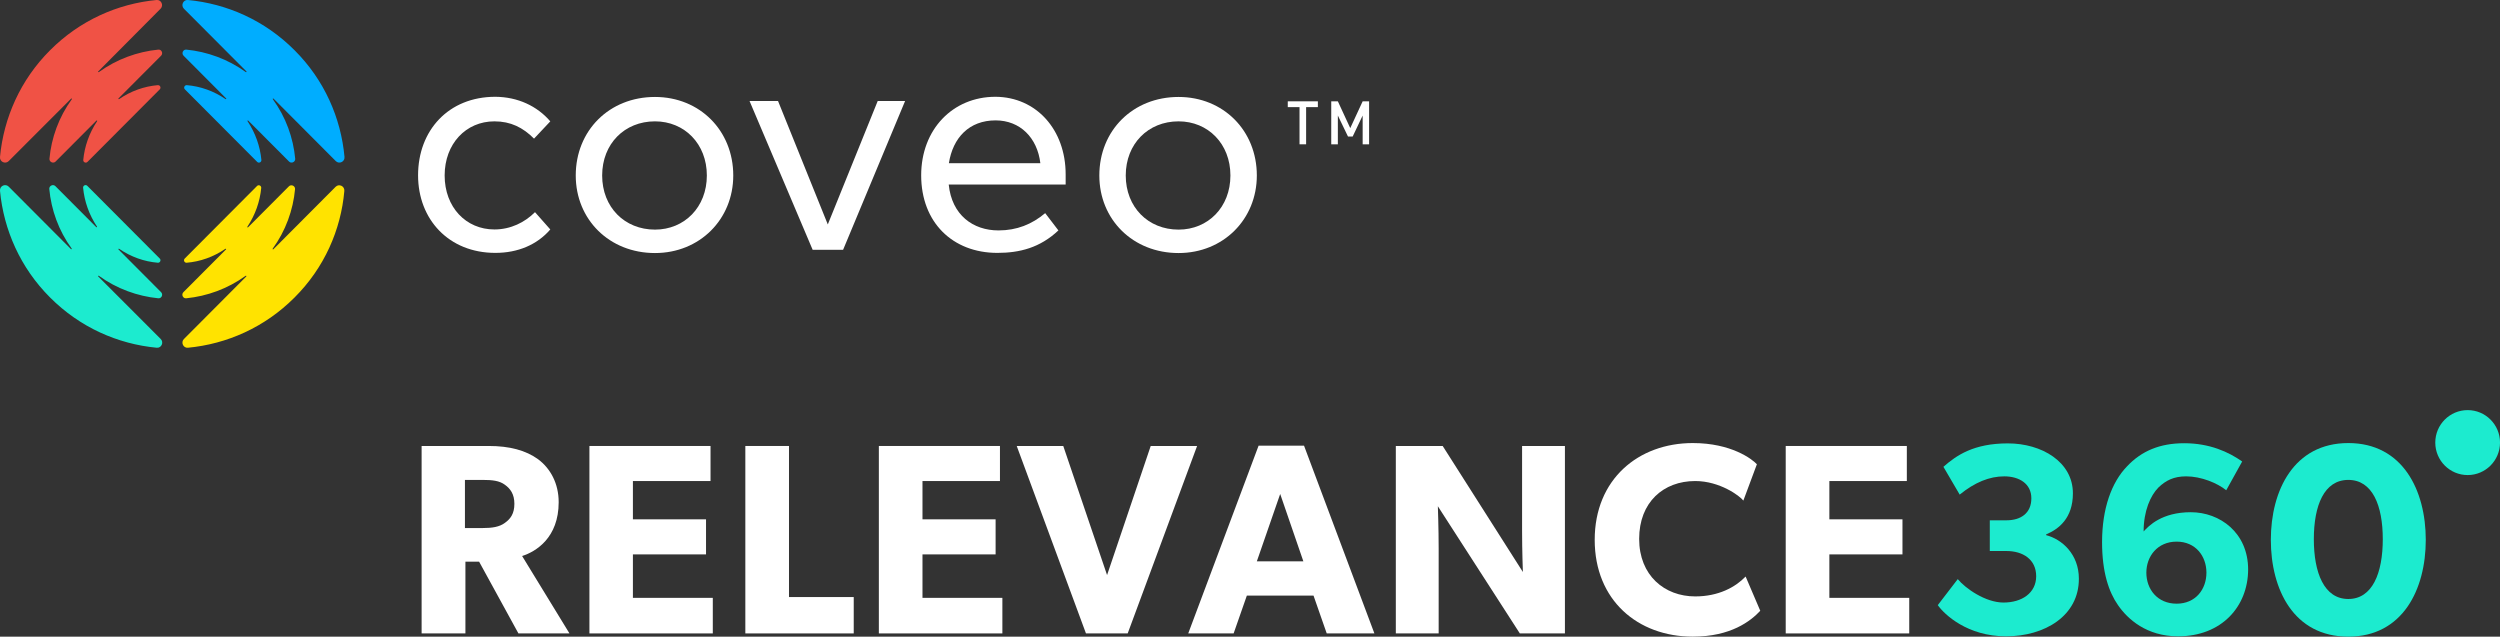 <svg width="161" height="41" viewBox="0 0 161 41" fill="none" xmlns="http://www.w3.org/2000/svg">
<rect x="0" y="0" width="161" height="41" fill="#333333" stroke="none"/>
<g clip-path="url(#clip0_571_25894)">
<path d="M35.439 7.815C34.392 8.928 34.392 8.928 34.392 8.928C33.676 8.21 32.888 7.815 31.84 7.815C30.004 7.815 28.635 9.261 28.635 11.301C28.635 13.341 30.004 14.777 31.84 14.777C32.888 14.777 33.8 14.319 34.454 13.663C35.439 14.777 35.439 14.777 35.439 14.777C34.589 15.765 33.344 16.286 31.902 16.286C28.895 16.286 26.924 14.121 26.924 11.291C26.924 8.398 28.884 6.233 31.902 6.233C33.344 6.244 34.589 6.826 35.439 7.815Z" fill="white"/>
<path d="M47.222 11.301C47.222 14.121 45.064 16.296 42.181 16.296C39.235 16.296 37.078 14.132 37.078 11.301C37.078 8.408 39.235 6.244 42.181 6.244C45.064 6.244 47.222 8.408 47.222 11.301ZM38.779 11.301C38.779 13.341 40.221 14.787 42.181 14.787C44.079 14.787 45.521 13.341 45.521 11.301C45.521 9.261 44.079 7.815 42.181 7.815C40.221 7.815 38.779 9.261 38.779 11.301Z" fill="white"/>
<path d="M54.295 16.088H52.335L48.27 6.504H50.105L53.31 14.454L56.525 6.504H58.289L54.295 16.088Z" fill="white"/>
<path d="M68.628 11.228C68.628 11.488 68.628 11.686 68.628 11.884C61.098 11.884 61.098 11.884 61.098 11.884C61.295 13.851 62.664 14.839 64.303 14.839C65.485 14.839 66.46 14.444 67.31 13.726C68.161 14.839 68.161 14.839 68.161 14.839C66.978 15.953 65.672 16.286 64.23 16.286C61.347 16.286 59.324 14.319 59.324 11.291C59.324 8.335 61.357 6.233 64.106 6.233C66.73 6.244 68.628 8.346 68.628 11.228ZM61.108 10.51C66.999 10.51 66.999 10.51 66.999 10.51C66.802 8.866 65.692 7.753 64.116 7.753C62.415 7.753 61.367 8.866 61.108 10.51Z" fill="white"/>
<path d="M80.94 11.301C80.94 14.121 78.783 16.296 75.9 16.296C72.954 16.296 70.797 14.132 70.797 11.301C70.797 8.408 72.954 6.244 75.9 6.244C78.783 6.244 80.94 8.408 80.94 11.301ZM72.498 11.301C72.498 13.341 73.939 14.787 75.9 14.787C77.798 14.787 79.239 13.341 79.239 11.301C79.239 9.261 77.798 7.815 75.9 7.815C73.939 7.815 72.498 9.261 72.498 11.301Z" fill="white"/>
<path d="M84.871 6.525H82.932V6.899H83.689V9.293H84.114V6.899H84.871V6.525Z" fill="white"/>
<path d="M88.17 6.525H87.755L86.956 8.252L86.158 6.525H85.732V9.293H86.158V7.44L86.811 8.793H87.112L87.755 7.44V9.293H88.17V6.525Z" fill="white"/>
<path d="M18.97 3.236C17.052 1.311 14.614 0.239 12.104 3.32063e-06C11.803 -0.031 11.627 0.343 11.845 0.562L15.869 4.599C15.9 4.631 15.859 4.662 15.828 4.641C14.677 3.809 13.349 3.33 12.001 3.195C11.793 3.174 11.669 3.434 11.824 3.59L14.562 6.337C14.594 6.369 14.552 6.4 14.521 6.379C13.764 5.859 12.903 5.557 12.032 5.484C11.886 5.474 11.803 5.651 11.907 5.755L16.564 10.427C16.668 10.531 16.844 10.448 16.834 10.302C16.751 9.428 16.45 8.564 15.942 7.805C15.921 7.773 15.963 7.742 15.983 7.763L18.618 10.406C18.763 10.552 19.022 10.437 19.012 10.229C18.887 8.876 18.41 7.544 17.57 6.389C17.549 6.358 17.591 6.327 17.612 6.348L21.625 10.375C21.843 10.593 22.217 10.416 22.186 10.104C21.957 7.596 20.889 5.151 18.97 3.236Z" fill="#00ADFF"/>
<path d="M3.225 3.236C5.144 1.311 7.582 0.239 10.081 0C10.382 -0.031 10.558 0.344 10.341 0.562L6.327 4.6C6.295 4.631 6.337 4.662 6.368 4.641C7.519 3.809 8.847 3.33 10.195 3.195C10.403 3.174 10.527 3.434 10.372 3.59L7.633 6.337C7.602 6.369 7.644 6.4 7.675 6.379C8.432 5.859 9.293 5.557 10.164 5.484C10.309 5.474 10.392 5.651 10.289 5.755L5.632 10.427C5.528 10.531 5.352 10.448 5.362 10.302C5.445 9.428 5.746 8.564 6.254 7.805C6.275 7.773 6.233 7.742 6.213 7.763L3.578 10.406C3.433 10.552 3.174 10.437 3.184 10.229C3.308 8.877 3.786 7.545 4.626 6.389C4.646 6.358 4.605 6.327 4.584 6.348L0.56 10.375C0.342 10.594 -0.031 10.417 -0 10.104C0.238 7.597 1.307 5.151 3.225 3.236Z" fill="#F05245"/>
<path d="M3.225 19.158C5.144 21.083 7.582 22.155 10.091 22.394C10.392 22.425 10.569 22.05 10.351 21.832L6.327 17.805C6.295 17.774 6.337 17.742 6.368 17.763C7.519 18.596 8.847 19.074 10.195 19.21C10.403 19.23 10.527 18.97 10.372 18.814L7.633 16.067C7.602 16.036 7.644 16.005 7.675 16.025C8.432 16.546 9.293 16.848 10.164 16.92C10.309 16.931 10.392 16.754 10.289 16.65L5.621 11.967C5.518 11.863 5.341 11.946 5.352 12.092C5.435 12.966 5.735 13.83 6.244 14.589C6.264 14.621 6.223 14.652 6.202 14.631L3.568 11.988C3.423 11.842 3.163 11.957 3.174 12.165C3.298 13.518 3.775 14.85 4.615 16.005C4.636 16.036 4.595 16.067 4.574 16.046L0.56 12.019C0.342 11.8 -0.031 11.977 -0 12.29C0.238 14.797 1.307 17.243 3.225 19.158Z" fill="#1CEBCF"/>
<path d="M18.97 19.158C17.052 21.083 14.614 22.155 12.104 22.394C11.804 22.425 11.627 22.05 11.845 21.832L15.859 17.805C15.89 17.774 15.849 17.742 15.817 17.763C14.666 18.596 13.339 19.074 11.99 19.21C11.783 19.23 11.658 18.97 11.814 18.814L14.552 16.067C14.583 16.036 14.542 16.005 14.511 16.025C13.754 16.546 12.893 16.848 12.021 16.92C11.876 16.931 11.793 16.754 11.897 16.65L16.554 11.977C16.658 11.873 16.834 11.957 16.823 12.102C16.741 12.976 16.44 13.84 15.931 14.6C15.911 14.631 15.952 14.662 15.973 14.641L18.607 11.998C18.753 11.852 19.012 11.967 19.002 12.175C18.877 13.528 18.4 14.86 17.56 16.015C17.539 16.046 17.581 16.077 17.601 16.057L21.615 12.029C21.833 11.811 22.206 11.988 22.175 12.3C21.957 14.797 20.889 17.243 18.97 19.158Z" fill="#FFE300"/>
<path d="M33.386 40.792L30.855 36.172H29.973V40.792H27.152V28.721H31.477C32.815 28.721 33.863 29.002 34.651 29.574C35.45 30.167 35.979 31.135 35.979 32.342C35.979 34.631 34.516 35.526 33.624 35.807L36.674 40.792H33.386ZM32.514 31.218C32.162 30.958 31.716 30.906 31.062 30.906H29.942V34.007H31.062C31.706 34.007 32.162 33.934 32.514 33.674C32.877 33.414 33.126 33.081 33.126 32.446C33.126 31.832 32.877 31.478 32.514 31.218Z" fill="white"/>
<path d="M37.959 40.792V28.721H45.758V30.979H40.759V33.445H45.468V35.703H40.759V38.502H45.904V40.792H37.959Z" fill="white"/>
<path d="M48 40.792V28.721H50.811V38.45H54.98V40.792H48Z" fill="white"/>
<path d="M56.598 40.792V28.721H64.397V30.979H59.408V33.445H64.117V35.703H59.408V38.502H64.553V40.792H56.598Z" fill="white"/>
<path d="M72.623 40.792H69.936L65.477 28.721H68.474L71.295 37.035L74.106 28.721H77.093L72.623 40.792Z" fill="white"/>
<path d="M85.441 40.792L84.591 38.357H80.297L79.446 40.792H76.522L81.054 28.7H83.979L88.511 40.792H85.441ZM82.444 31.811L80.94 36.151H83.937L82.444 31.811Z" fill="white"/>
<path d="M97.877 40.792L92.598 32.602C92.598 32.602 92.65 34.059 92.65 35.329V40.792H89.891V28.721H92.909L98.074 36.837C98.074 36.837 98.022 35.474 98.022 34.194V28.721H100.781V40.792H97.877Z" fill="white"/>
<path d="M109.016 41C105.479 41 102.699 38.659 102.699 34.767C102.699 30.864 105.51 28.533 109.016 28.533C111.494 28.533 112.832 29.564 113.144 29.897L112.272 32.238C112.044 31.936 110.758 30.979 109.171 30.979C107.128 30.979 105.562 32.342 105.562 34.704C105.562 37.066 107.201 38.409 109.171 38.409C110.675 38.409 111.754 37.816 112.418 37.129L113.361 39.335C112.749 39.991 111.474 41 109.016 41Z" fill="white"/>
<path d="M115 40.792V28.721H122.8V30.979H117.811V33.445H122.519V35.703H117.811V38.502H122.955V40.792H115Z" fill="white"/>
<path d="M129.191 40.979C126.701 40.979 125.218 39.574 124.793 38.971L126.079 37.295C126.567 37.889 127.863 38.804 129.025 38.804C130.207 38.804 131.13 38.19 131.13 37.108C131.13 36.036 130.29 35.485 129.211 35.485H128.143V33.508H129.211C130.155 33.508 130.819 33.039 130.819 32.092C130.819 31.145 130.031 30.677 129.076 30.677C128.122 30.677 127.178 31.062 126.204 31.853L125.156 30.063C125.996 29.324 127.106 28.554 129.305 28.554C131.483 28.554 133.495 29.741 133.495 31.77C133.495 33.383 132.572 34.08 131.773 34.413V34.465C132.79 34.725 133.879 35.693 133.879 37.264C133.889 39.668 131.669 40.979 129.191 40.979Z" fill="#1CEBCF"/>
<path d="M140.268 40.979C138.246 40.979 137.022 39.876 136.4 38.971C135.809 38.128 135.373 36.858 135.373 34.913C135.373 32.748 135.985 31.062 136.981 30.032C137.904 29.054 139.076 28.544 140.663 28.544C142.301 28.544 143.525 29.106 144.396 29.72L143.37 31.572C142.799 31.114 141.762 30.677 140.787 30.677C139.999 30.677 139.48 30.937 139.003 31.395C138.495 31.905 138.049 32.904 138.049 34.226C138.381 33.861 139.221 32.987 141.088 32.987C142.955 32.987 144.78 34.298 144.78 36.681C144.77 39.054 143.079 40.979 140.268 40.979ZM140.175 34.881C138.941 34.881 138.225 35.828 138.225 36.879C138.225 37.951 138.941 38.877 140.175 38.877C141.399 38.877 142.094 37.951 142.094 36.879C142.094 35.818 141.399 34.881 140.175 34.881Z" fill="#1CEBCF"/>
<path d="M151.231 41C147.705 41 146.242 37.951 146.242 34.767C146.242 31.582 147.725 28.533 151.231 28.533C154.737 28.533 156.22 31.582 156.22 34.767C156.22 37.951 154.737 41 151.231 41ZM151.231 30.906C149.675 30.906 149.011 32.55 149.011 34.725C149.011 36.889 149.675 38.575 151.231 38.575C152.787 38.575 153.451 36.9 153.451 34.725C153.451 32.55 152.787 30.906 151.231 30.906Z" fill="#1CEBCF"/>
<path d="M158.917 30.594C160.068 30.594 161.001 29.657 161.001 28.502C161.001 27.347 160.068 26.411 158.917 26.411C157.765 26.411 156.832 27.347 156.832 28.502C156.832 29.657 157.765 30.594 158.917 30.594Z" fill="#1CEBCF"/>
</g>
<defs>
<clipPath id="clip0_571_25894">
<rect width="161" height="41" fill="white"/>
</clipPath>
</defs>
</svg>
